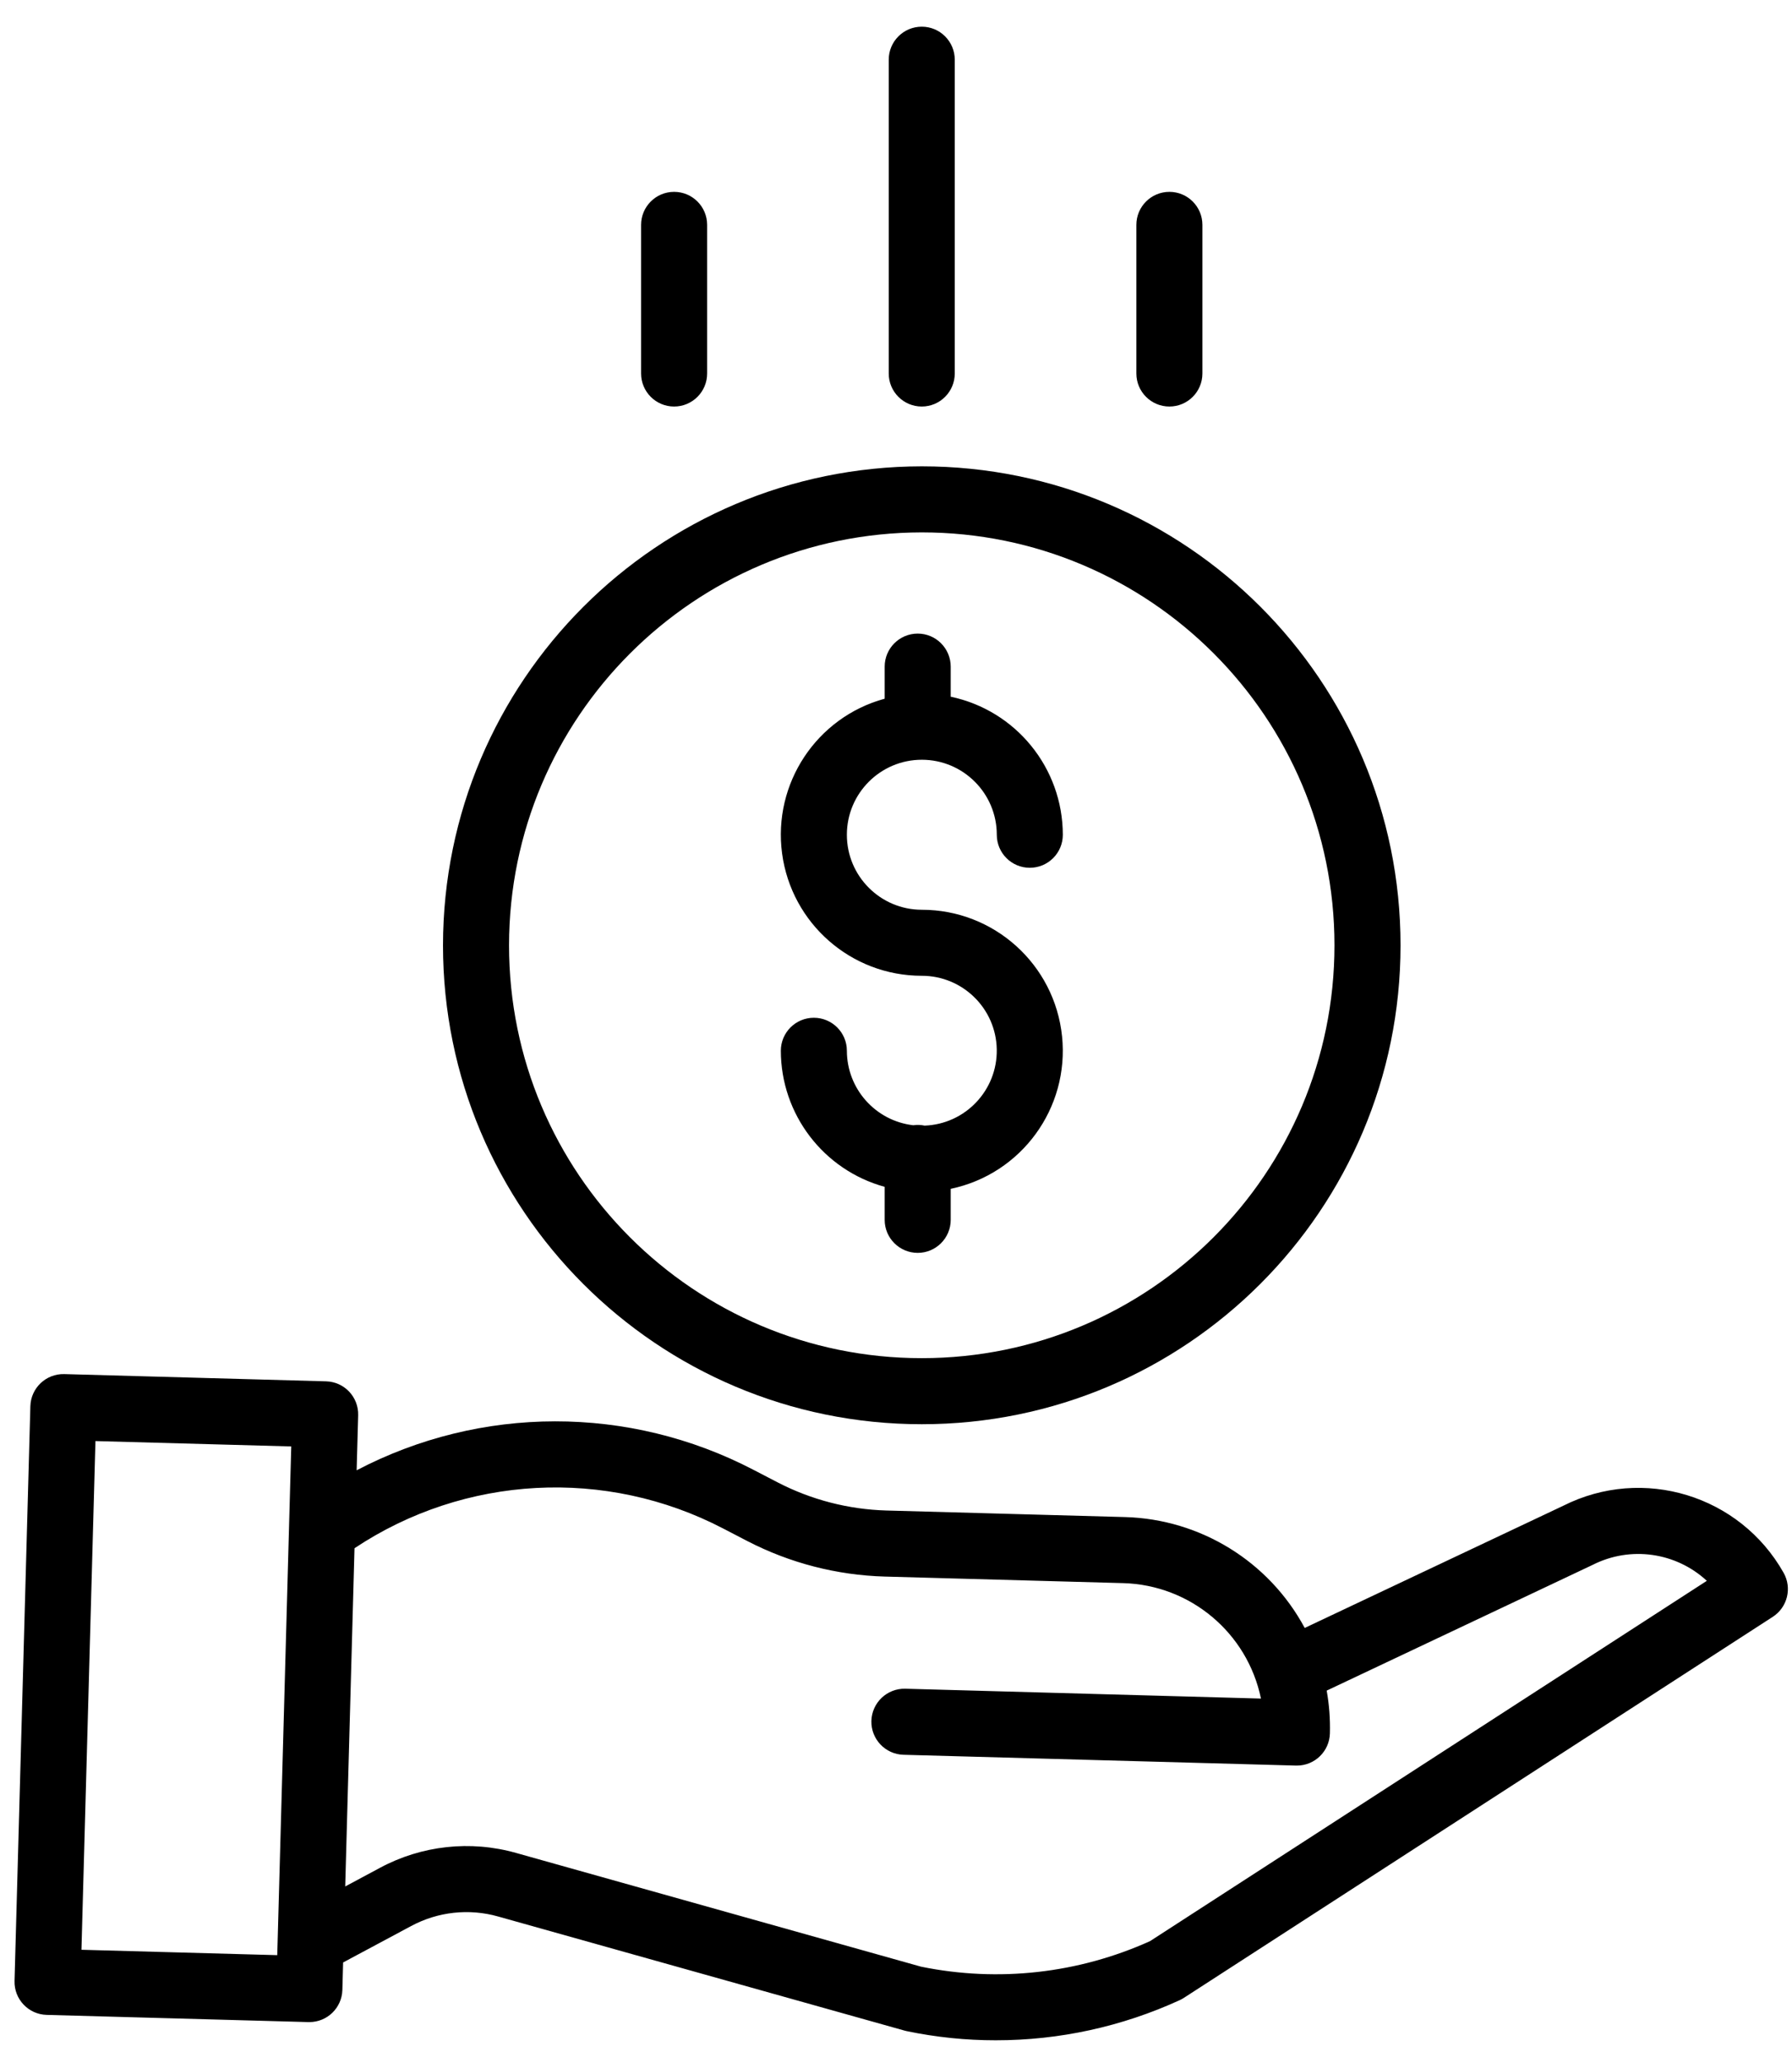 <svg width="53" height="61" viewBox="0 0 53 61" fill="none" xmlns="http://www.w3.org/2000/svg">
<path d="M27.345 33.279C27.235 33.255 27.122 33.251 27.01 33.268C25.892 33.138 25.049 32.191 25.047 31.066C25.047 30.527 24.61 30.09 24.07 30.09C23.531 30.09 23.094 30.527 23.094 31.066C23.097 32.945 24.354 34.591 26.165 35.089V36.065C26.165 36.604 26.603 37.041 27.142 37.041C27.681 37.041 28.118 36.604 28.118 36.065V35.148C30.21 34.71 31.631 32.762 31.411 30.637C31.191 28.512 29.401 26.897 27.264 26.897C26.04 26.897 25.047 25.904 25.047 24.68C25.047 23.455 26.04 22.462 27.264 22.462C28.488 22.462 29.481 23.455 29.481 24.68C29.481 25.219 29.918 25.656 30.457 25.656C30.997 25.656 31.434 25.219 31.434 24.68C31.431 22.706 30.049 21.005 28.118 20.598V19.709C28.118 19.17 27.681 18.732 27.142 18.732C26.603 18.732 26.165 19.17 26.165 19.709V20.657C24.15 21.207 22.854 23.164 23.131 25.234C23.409 27.304 25.175 28.85 27.264 28.849C28.472 28.849 29.458 29.817 29.48 31.024C29.502 32.232 28.552 33.235 27.345 33.279Z" fill="black"/>
<path d="M13.102 27.947C13.102 35.767 19.441 42.107 27.262 42.107C35.082 42.107 41.422 35.767 41.422 27.947C41.422 20.127 35.082 13.787 27.262 13.787C19.445 13.796 13.111 20.13 13.102 27.947ZM27.262 15.74C34.004 15.74 39.468 21.205 39.468 27.947C39.468 34.689 34.004 40.154 27.262 40.154C20.52 40.154 15.055 34.689 15.055 27.947C15.062 21.209 20.523 15.748 27.262 15.74Z" fill="black"/>
<path d="M46.238 44.516L38.588 48.13C37.532 46.165 35.506 44.915 33.277 44.852L26.215 44.658C25.097 44.626 24 44.343 23.006 43.83L22.288 43.457C18.608 41.539 14.223 41.544 10.548 43.469L10.593 41.842C10.608 41.302 10.183 40.853 9.644 40.839L1.901 40.625C1.361 40.611 0.913 41.035 0.898 41.575L0.43 58.567C0.415 59.106 0.84 59.555 1.379 59.57L9.123 59.783H9.149C9.679 59.783 10.111 59.362 10.126 58.833L10.148 58.02L12.16 56.943C12.949 56.519 13.873 56.417 14.735 56.662L26.747 60.033C26.768 60.039 26.789 60.044 26.811 60.049C27.679 60.23 28.564 60.322 29.451 60.321C31.329 60.322 33.186 59.917 34.894 59.133C34.935 59.114 34.976 59.092 35.015 59.066L52.432 47.801C52.866 47.52 53.006 46.95 52.752 46.5C51.459 44.206 48.591 43.332 46.238 44.516ZM2.409 57.645L2.823 42.605L8.614 42.764L8.2 57.804L2.409 57.645ZM34.014 57.389C31.893 58.347 29.523 58.611 27.243 58.145L15.263 54.782C13.915 54.401 12.472 54.559 11.238 55.222L10.21 55.773L10.485 45.773C13.743 43.606 17.921 43.384 21.39 45.191L22.108 45.564C23.364 46.212 24.749 46.57 26.162 46.611L33.224 46.805C35.207 46.862 36.892 48.274 37.294 50.218L26.776 49.927C26.236 49.913 25.788 50.338 25.772 50.877C25.758 51.416 26.183 51.865 26.722 51.88L38.33 52.199H38.357C38.886 52.199 39.318 51.778 39.333 51.249C39.344 50.825 39.313 50.4 39.238 49.983L47.084 46.275C47.092 46.272 47.099 46.268 47.107 46.264C48.22 45.701 49.565 45.89 50.481 46.737L34.014 57.389Z" fill="black"/>
<path d="M28.238 11.042V1.766C28.238 1.226 27.801 0.789 27.262 0.789C26.722 0.789 26.285 1.226 26.285 1.766V11.042C26.285 11.581 26.722 12.019 27.262 12.019C27.801 12.019 28.238 11.581 28.238 11.042Z" fill="black"/>
<path d="M35.562 11.043V6.648C35.562 6.109 35.125 5.672 34.586 5.672C34.047 5.672 33.609 6.109 33.609 6.648V11.043C33.609 11.582 34.047 12.019 34.586 12.019C35.125 12.019 35.562 11.582 35.562 11.043Z" fill="black"/>
<path d="M20.914 11.043V6.648C20.914 6.109 20.477 5.672 19.937 5.672C19.398 5.672 18.961 6.109 18.961 6.648V11.043C18.961 11.582 19.398 12.019 19.937 12.019C20.477 12.019 20.914 11.582 20.914 11.043Z" fill="black"/>
</svg>
